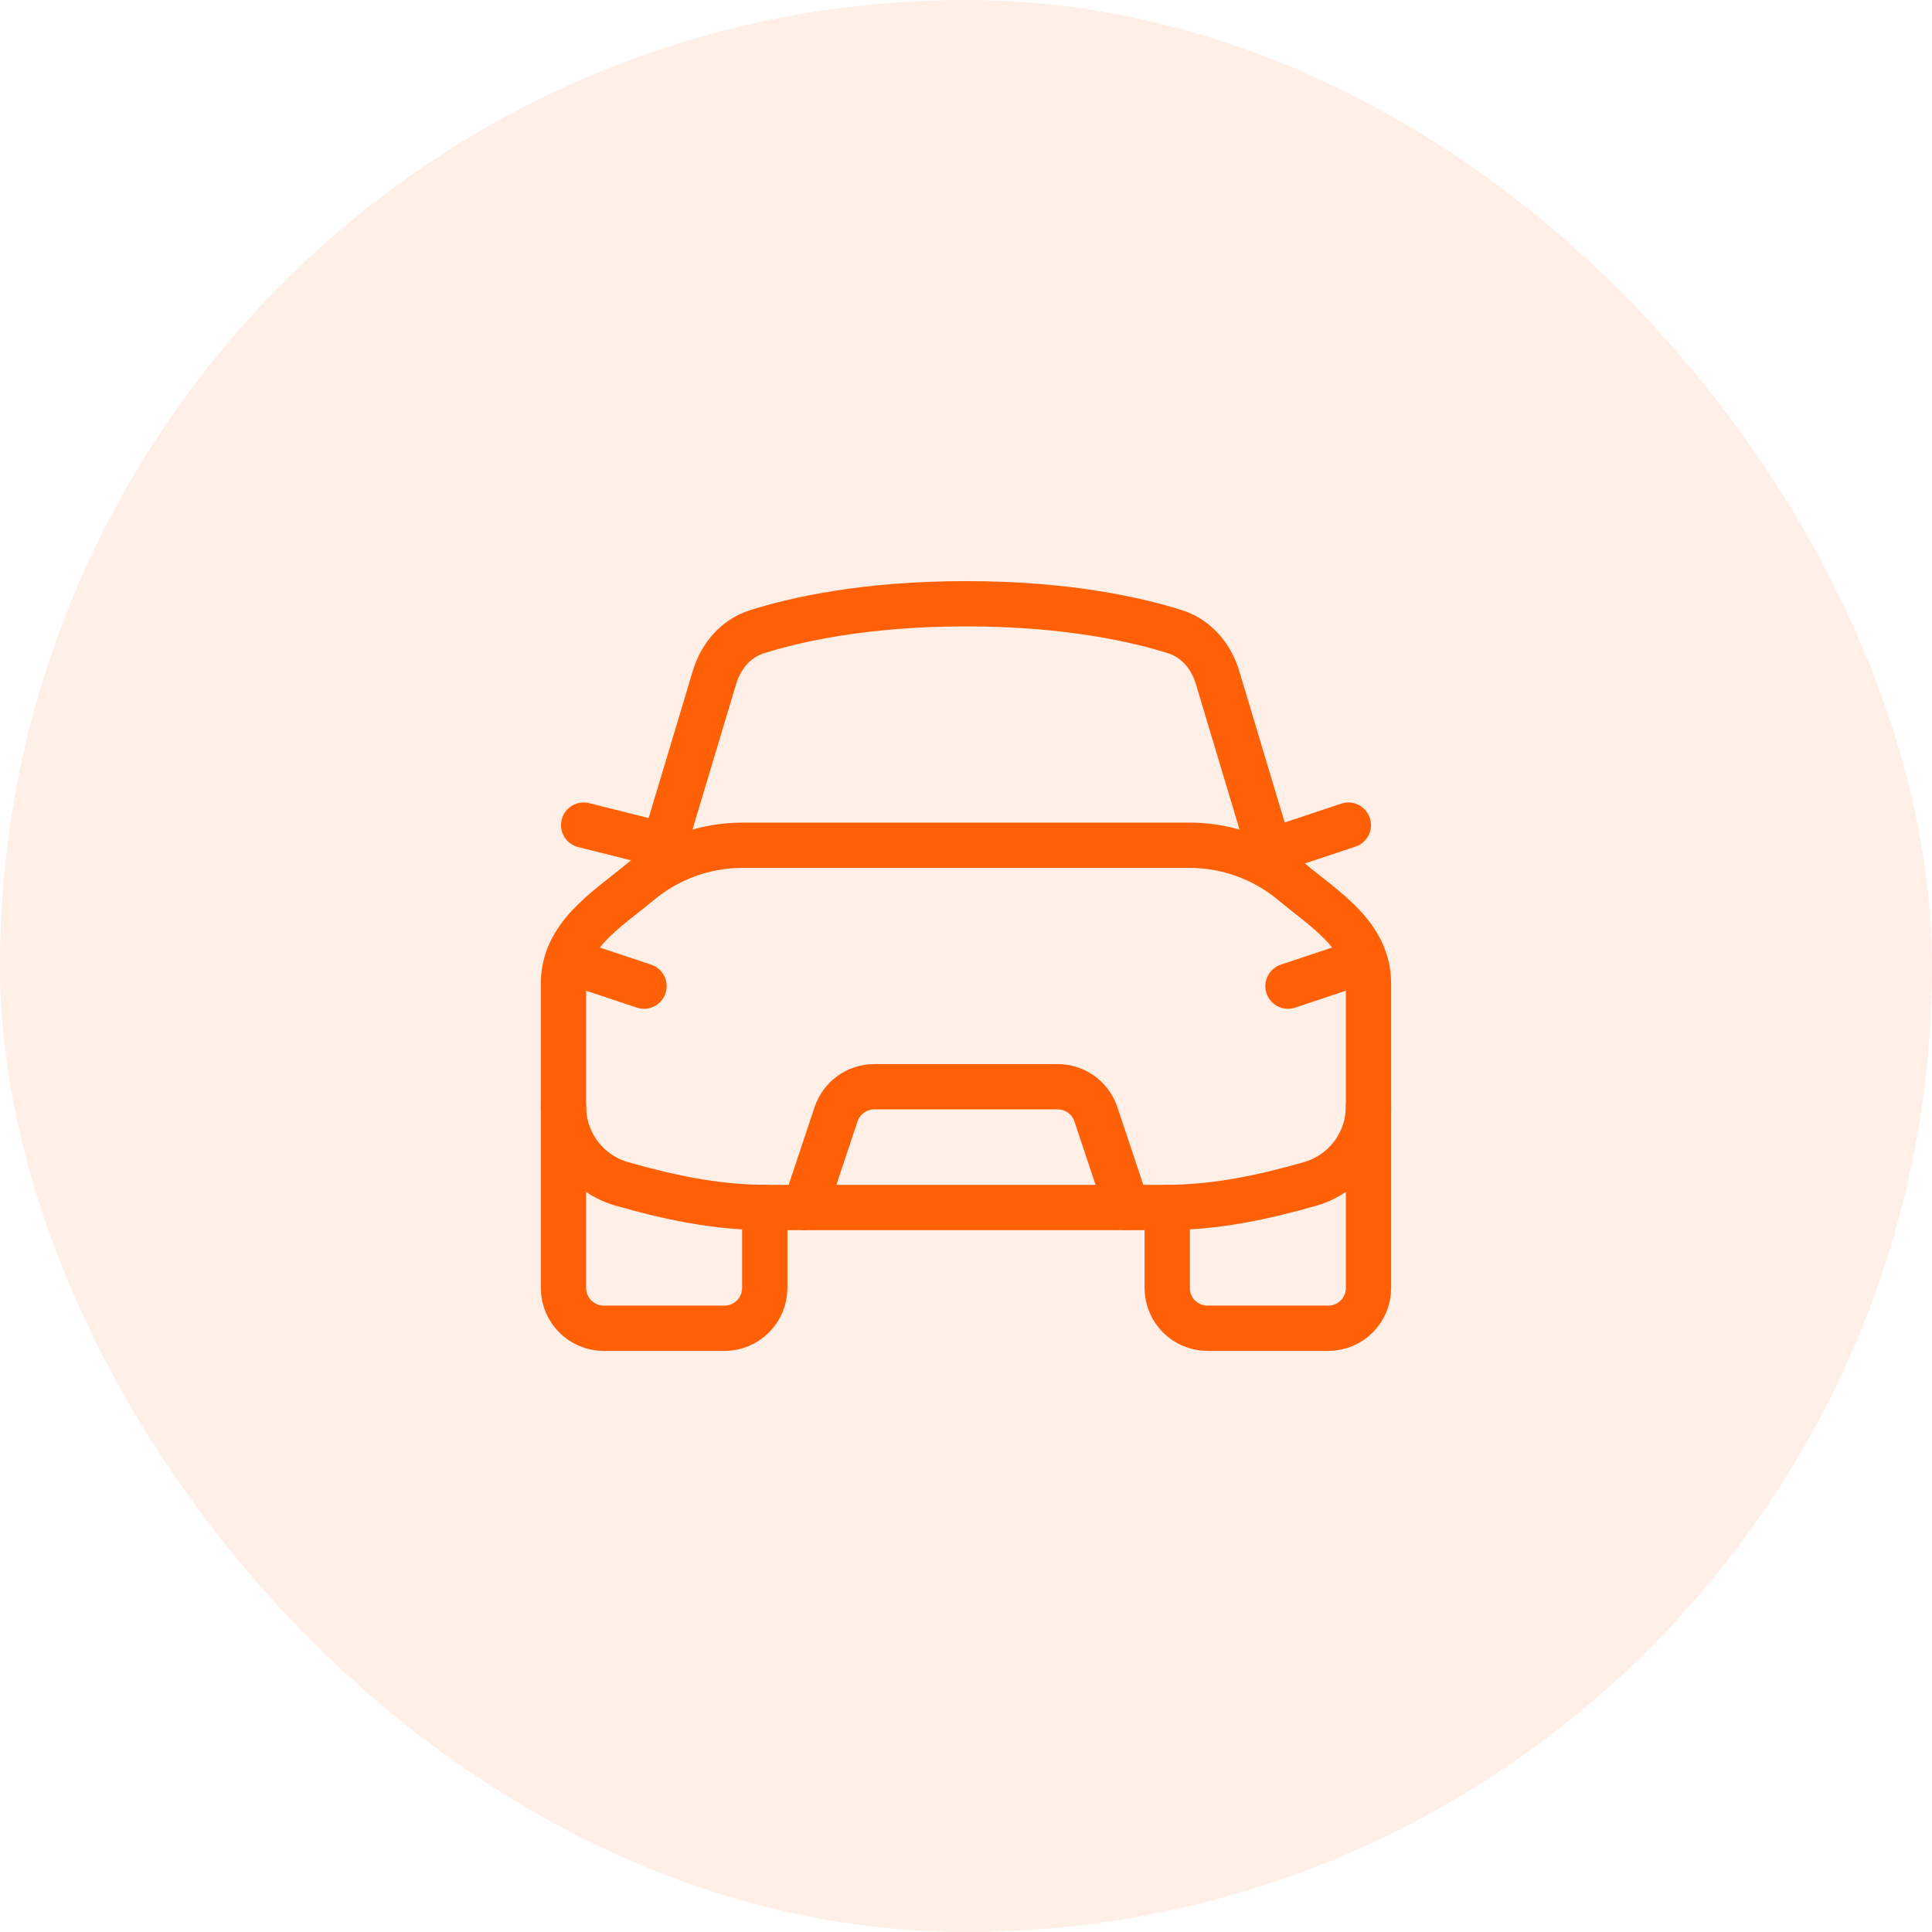 <svg width="64" height="64" viewBox="0 0 64 64" fill="none" xmlns="http://www.w3.org/2000/svg">
<rect width="64" height="64" rx="32" fill="#FF6006" fill-opacity="0.1"/>
<path d="M20.6 39.219C19.455 38.892 18.666 37.846 18.666 36.655V32.582C18.666 30.993 20.094 30.143 21.183 29.236C22.141 28.437 23.349 28 24.597 28H39.402C40.649 28 41.858 28.437 42.816 29.236C43.904 30.143 45.333 30.993 45.333 32.582V36.655C45.333 37.846 44.543 38.892 43.398 39.219C41.828 39.668 40.257 40 38.612 40H25.387C23.742 40 22.171 39.668 20.6 39.219Z" stroke="#FF6006" stroke-width="1.5" stroke-linecap="round" stroke-linejoin="round"/>
<path d="M18.666 36.667V42.667C18.666 43.403 19.263 44 19.999 44H23.999C24.736 44 25.333 43.403 25.333 42.667V40" stroke="#FF6006" stroke-width="1.5" stroke-linecap="round" stroke-linejoin="round"/>
<path d="M38.666 40V42.667C38.666 43.403 39.263 44 39.999 44H43.999C44.736 44 45.333 43.403 45.333 42.667V36.667" stroke="#FF6006" stroke-width="1.5" stroke-linecap="round" stroke-linejoin="round"/>
<path d="M19.334 32L21.334 32.667" stroke="#FF6006" stroke-width="1.5" stroke-linecap="round" stroke-linejoin="round"/>
<path d="M44.666 32L42.666 32.667" stroke="#FF6006" stroke-width="1.5" stroke-linecap="round" stroke-linejoin="round"/>
<path d="M19.334 27.333L22.001 28" stroke="#FF6006" stroke-width="1.5" stroke-linecap="round" stroke-linejoin="round"/>
<path d="M44.666 27.333L42.666 28" stroke="#FF6006" stroke-width="1.5" stroke-linecap="round" stroke-linejoin="round"/>
<path d="M22 28L23.669 22.437C23.88 21.733 24.375 21.149 25.076 20.927C26.314 20.535 28.622 20 32 20C35.378 20 37.686 20.535 38.924 20.927C39.625 21.149 40.12 21.733 40.331 22.437L42 28" stroke="#FF6006" stroke-width="1.5" stroke-linecap="round" stroke-linejoin="round"/>
<path d="M26.666 40L27.695 36.912C27.877 36.367 28.387 36 28.96 36H35.038C35.612 36 36.122 36.367 36.303 36.912L37.333 40" stroke="#FF6006" stroke-width="1.5" stroke-linecap="round" stroke-linejoin="round"/>
</svg>
